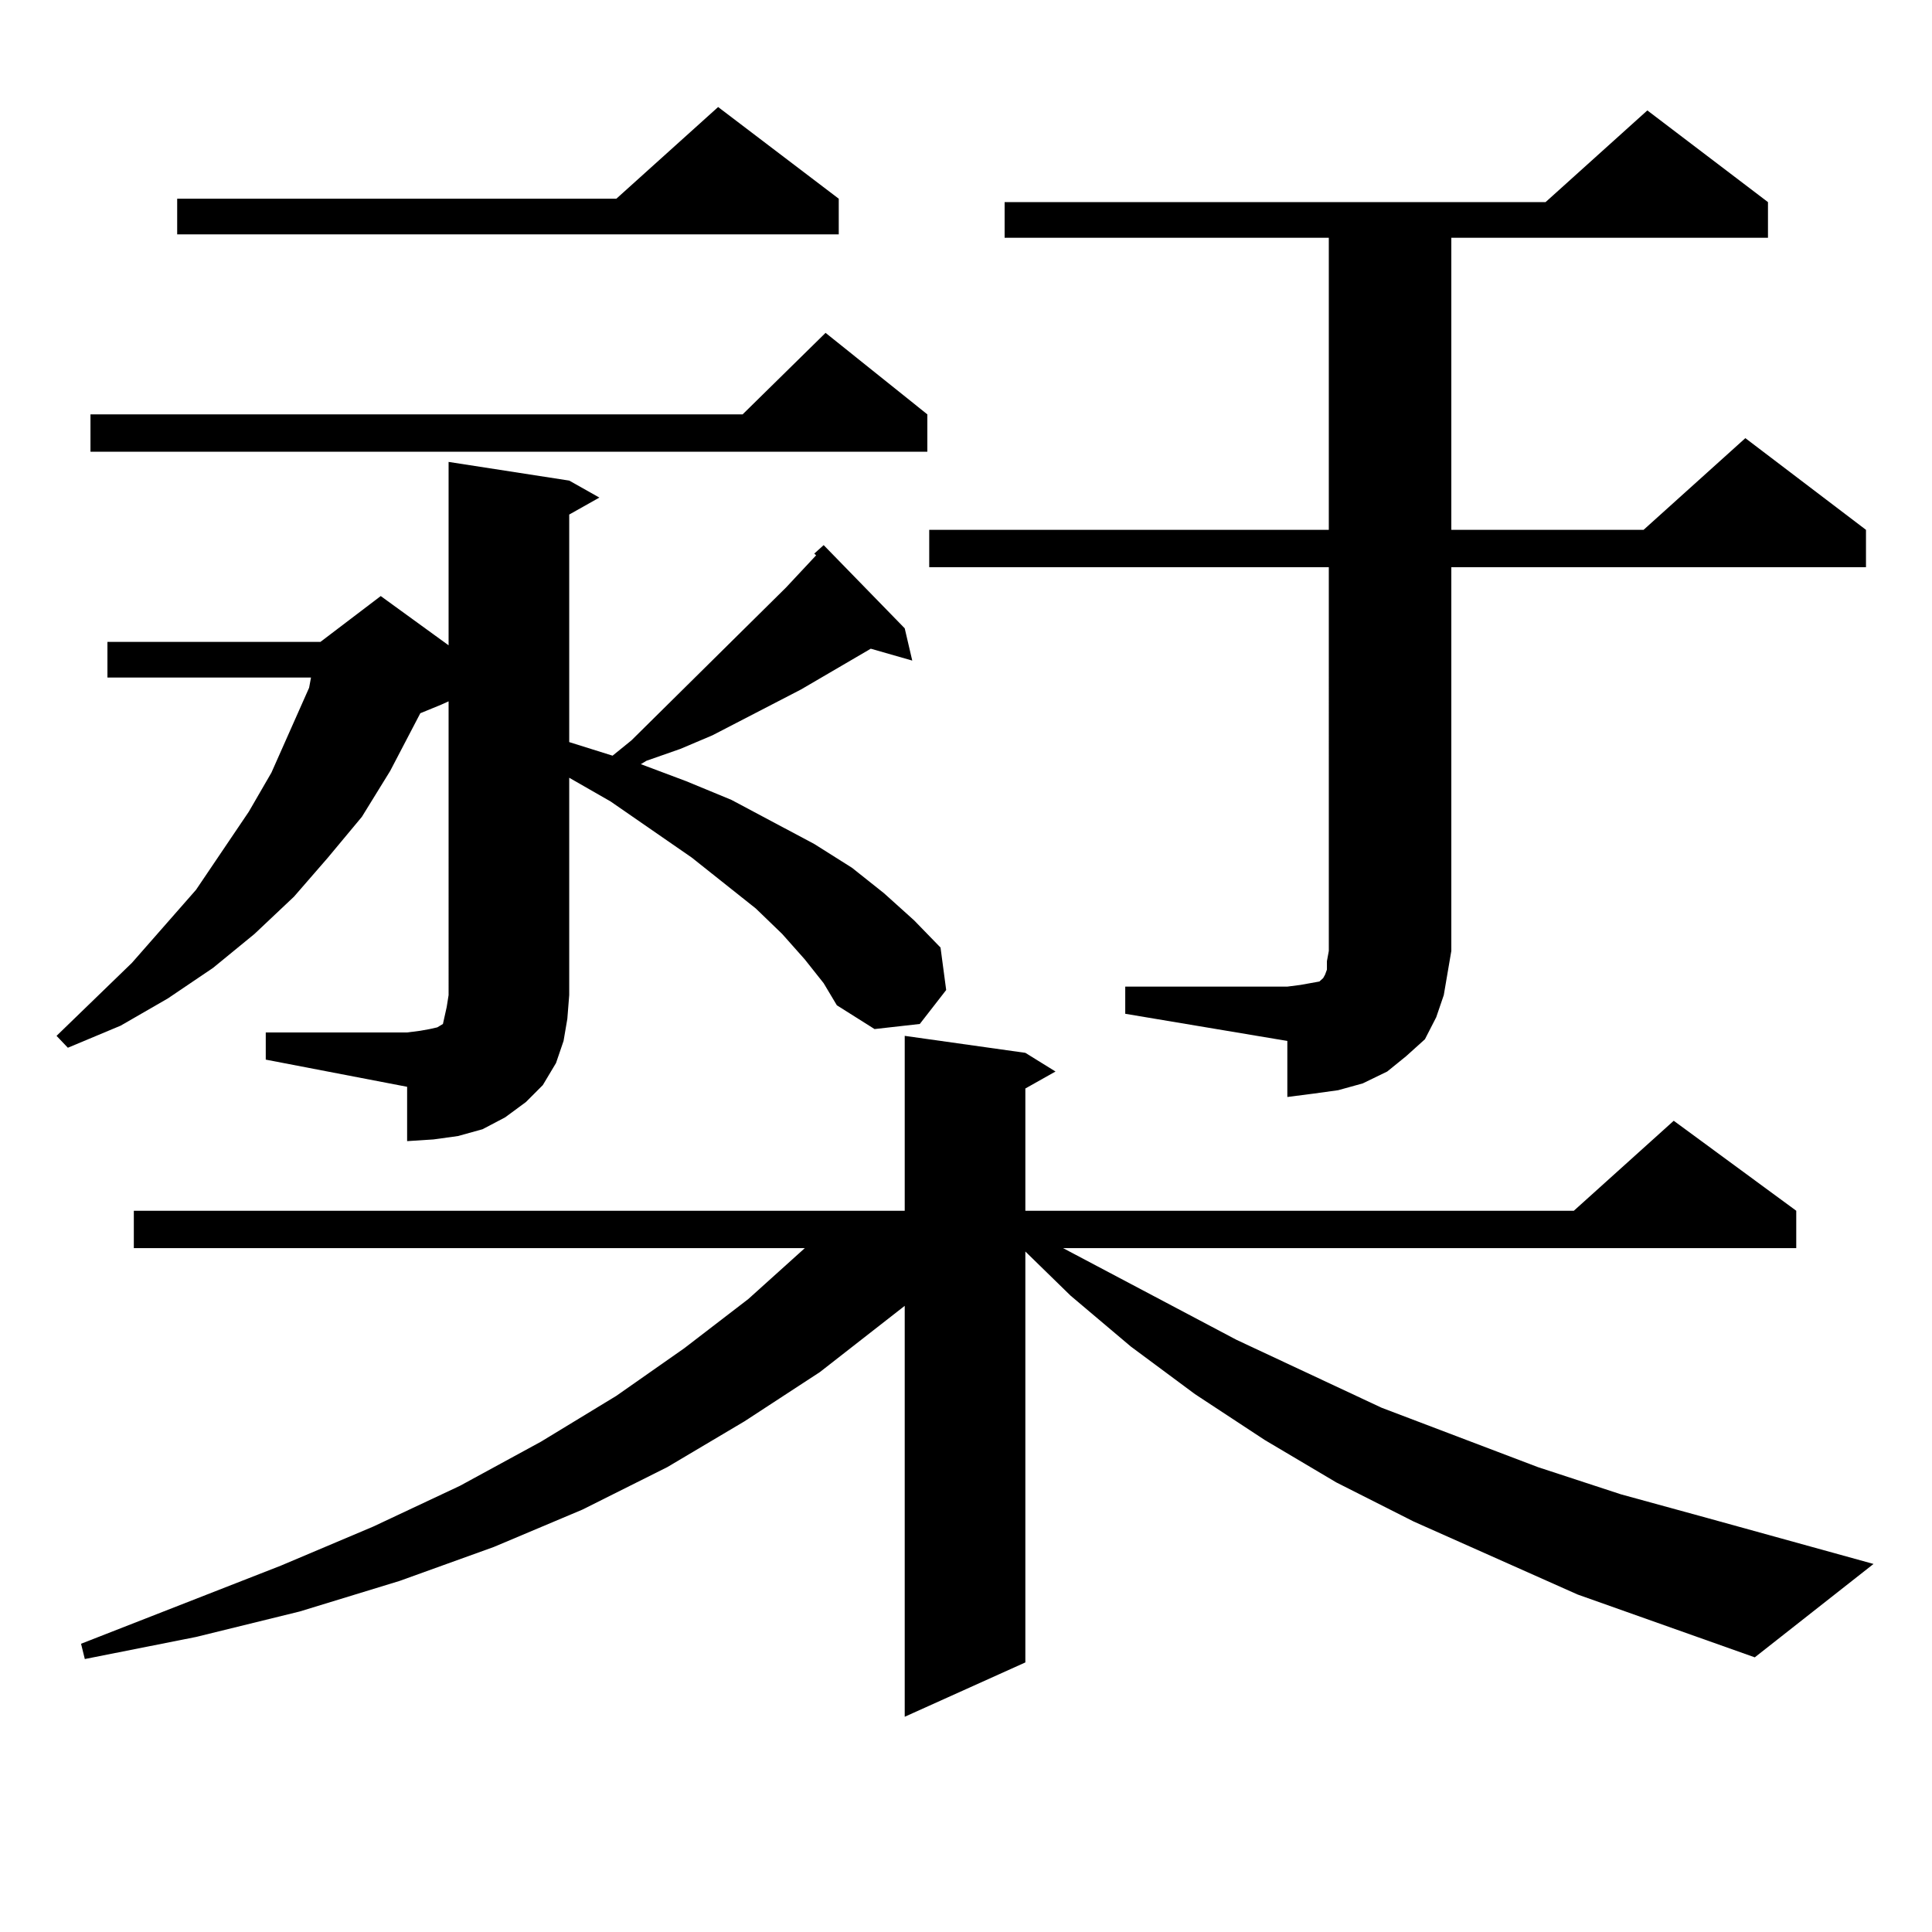 <?xml version="1.0" encoding="utf-8"?>
<!-- Generator: Adobe Illustrator 16.0.0, SVG Export Plug-In . SVG Version: 6.00 Build 0)  -->
<!DOCTYPE svg PUBLIC "-//W3C//DTD SVG 1.1//EN" "http://www.w3.org/Graphics/SVG/1.1/DTD/svg11.dtd">
<svg version="1.1" id="图层_1" xmlns="http://www.w3.org/2000/svg" xmlns:xlink="http://www.w3.org/1999/xlink" x="0px" y="0px"
	 width="1000px" height="1000px" viewBox="0 0 1000 1000" enable-background="new 0 0 1000 1000" xml:space="preserve">
<path d="M228.288,364.77l-10.731,4.395l-15.609,29.883l-14.634,23.73l-17.561,21.094l-17.561,20.215l-20.487,19.336L110.242,501
	l-23.414,15.82l-24.39,14.063l-27.316,11.426l-5.854-6.152l39.023-37.793l33.17-37.793l27.316-40.43l11.707-20.215l9.756-21.973
	l9.756-21.973l0.976-5.273H55.609V332.25H165.85l31.219-23.73l35.121,25.488v-94.922l62.438,9.668l15.609,8.789l-15.609,8.789
	v117.773l22.438,7.031l9.756-7.91l79.998-79.102l15.609-16.699l-0.976-0.879l4.878-4.395l41.95,43.066l3.902,16.699l-21.463-6.152
	l-36.097,21.094l-45.853,23.73l-16.585,7.031l-17.561,6.152l-2.927,1.758l23.414,8.789l23.414,9.668l42.926,22.852l19.512,12.305
	l16.585,13.184l15.609,14.063l13.658,14.063l2.927,21.973l-13.658,17.578l-23.414,2.637l-19.512-12.305l-6.829-11.426l-9.756-12.305
	l-11.707-13.184l-13.658-13.184l-33.17-26.367l-41.95-29.004l-21.463-12.305v112.5l-0.976,12.305l-1.951,11.426l-3.902,11.426
	l-6.829,11.426l-8.78,8.789l-10.731,7.91l-11.707,6.152l-12.683,3.516l-12.683,1.758l-13.658,0.879v-28.125l-73.169-14.063v-14.063
	h73.169l6.829-0.879l4.878-0.879l3.902-0.879l2.927-1.758l0.976-4.395l0.976-4.395l0.976-6.152V363.012L228.288,364.77z
	 M816.566,825.316l-84.876-37.793l-39.999-20.215l-37.072-21.973l-36.097-23.73l-33.17-24.609l-31.219-26.367l-23.414-22.852
	v212.695l-62.438,28.125V675.902L424.38,710.18l-39.023,25.488l-39.999,23.73l-43.901,21.973l-45.853,19.336l-48.779,17.578
	l-51.706,15.82l-53.657,13.184l-57.56,11.426l-1.951-7.91l103.412-40.43l47.804-20.215l44.877-21.094l41.95-22.852l39.023-23.73
	l35.121-24.609l33.17-25.488l29.268-26.367H69.267v-19.336h399.015v-90.527l62.438,8.789l15.609,9.668l-15.609,8.789v63.281h283.896
	l51.706-46.582l63.413,46.582v19.336H550.231l89.754,47.461l75.12,35.156l80.974,30.762l42.926,14.063l44.877,12.305l85.852,23.73
	l-61.462,48.34L816.566,825.316z M479.989,214.477v19.336H46.829v-19.336h337.553l42.926-42.188L479.989,214.477z M434.136,102.855
	v18.457H91.706v-18.457h227.312l52.682-47.461L434.136,102.855z M582.425,510.668h83.9l6.829-0.879l4.878-0.879l4.878-0.879
	l1.951-1.758l0.976-1.758l0.976-2.637v-4.395l0.976-5.273V293.578H480.964v-19.336h206.824V123.07H519.988v-18.457h279.993
	l52.682-47.461l62.438,47.461v18.457H751.202v151.172h99.51l52.682-47.461l62.438,47.461v19.336H751.202v198.633l-1.951,11.426
	l-1.951,11.426l-3.902,11.426l-5.854,11.426l-9.756,8.789l-9.756,7.91l-12.683,6.152l-12.683,3.516l-12.683,1.758l-13.658,1.758
	v-29.004l-83.9-14.063V510.668z"/>
</svg>
